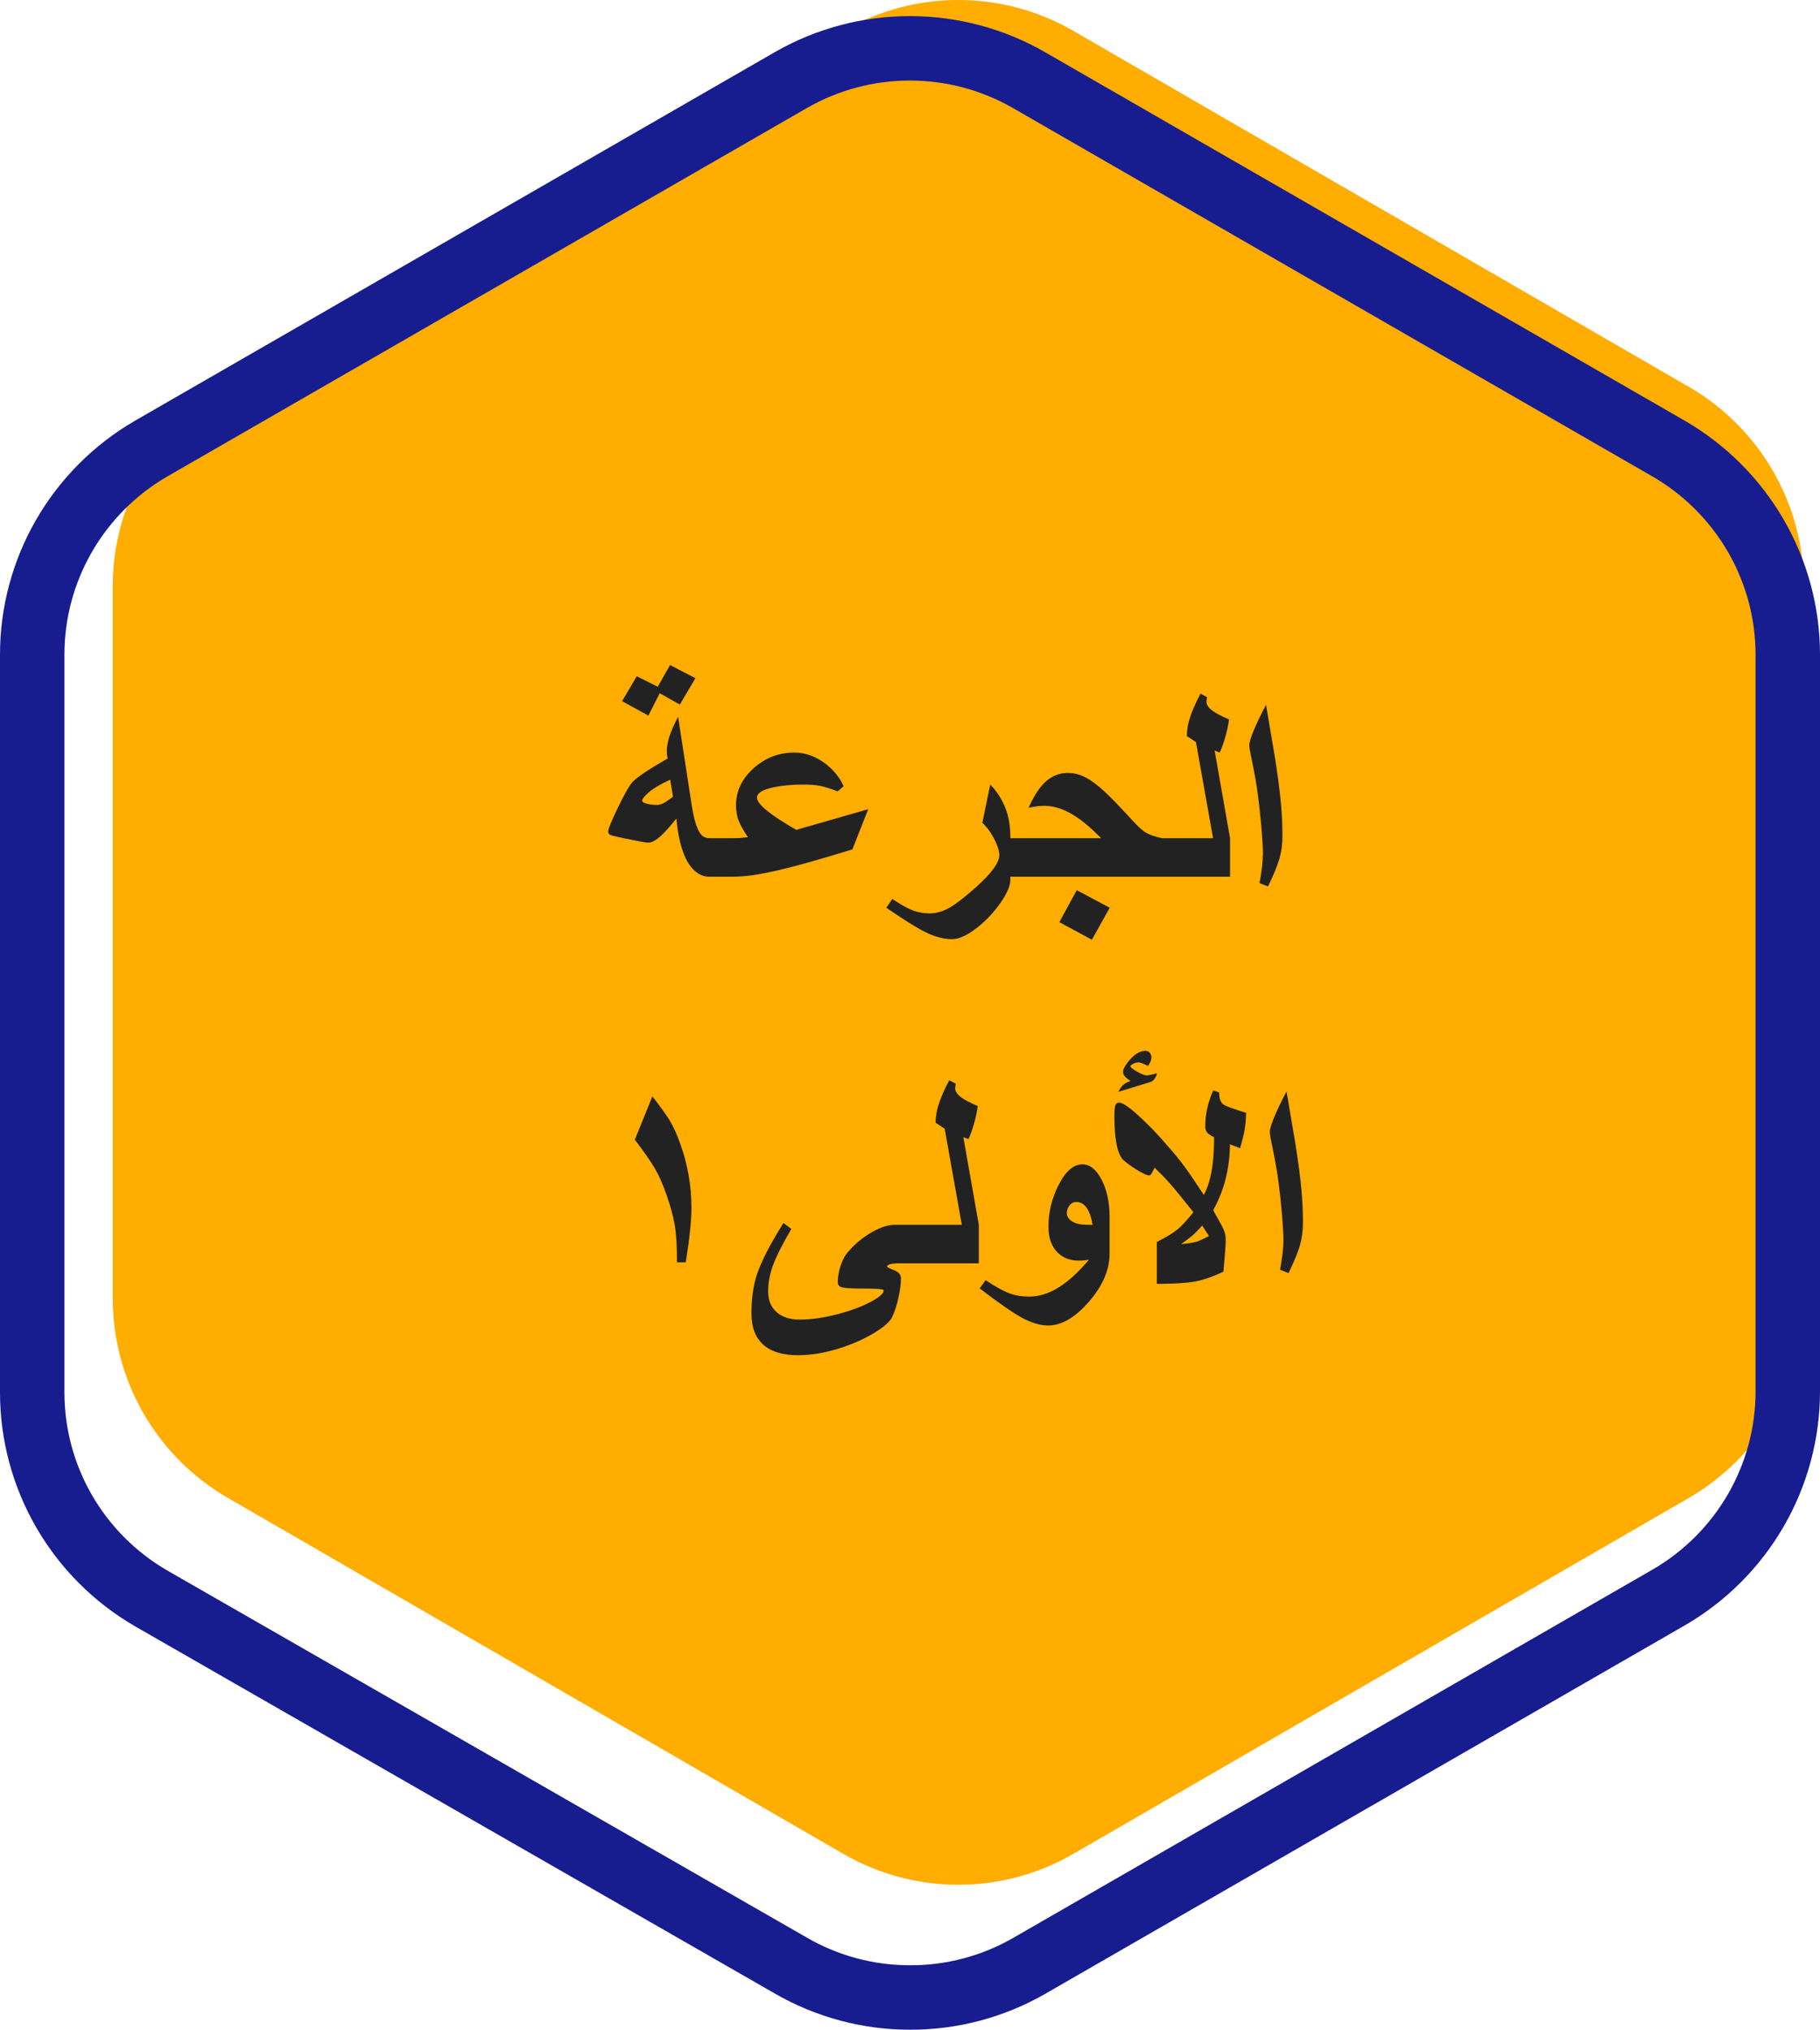 <svg width="113" height="126" viewBox="0 0 113 126" fill="none" xmlns="http://www.w3.org/2000/svg">
<path d="M59.495 117C61.997 117.004 64.455 116.347 66.621 115.095L104.884 92.972C107.046 91.715 108.841 89.914 110.09 87.747C111.339 85.579 111.997 83.123 112 80.622V36.376C111.997 33.875 111.338 31.418 110.088 29.251C108.839 27.084 107.043 25.282 104.879 24.026L66.621 1.903C64.455 0.656 61.999 0 59.5 0C57.001 0 54.545 0.656 52.379 1.903L14.121 24.026C11.957 25.282 10.161 27.084 8.912 29.251C7.662 31.418 7.003 33.875 7 36.376V80.622C7.003 83.124 7.663 85.58 8.912 87.747C10.162 89.915 11.958 91.716 14.121 92.972L52.379 115.095C54.542 116.344 56.997 117.001 59.495 117Z" fill="#FFAD00"/>
<path d="M43.176 42.102L42.209 43.737L40.961 43.034L40.258 44.423L38.623 43.526L39.537 41.98L40.838 42.63L41.602 41.285L43.176 42.102ZM45.206 54.425H44.055C43.844 54.425 43.65 54.381 43.475 54.293C43.135 54.123 42.848 53.812 42.613 53.361C42.297 52.74 42.092 51.891 41.998 50.812C41.6 51.305 41.289 51.653 41.066 51.858C40.744 52.157 40.475 52.307 40.258 52.307C40.147 52.307 40.006 52.289 39.836 52.254L38.764 52.043C38.307 51.949 38.025 51.882 37.92 51.841C37.815 51.8 37.762 51.727 37.762 51.621C37.762 51.463 37.964 50.965 38.368 50.127C38.778 49.283 39.074 48.762 39.256 48.562C39.402 48.404 39.663 48.199 40.038 47.947C40.261 47.795 40.577 47.599 40.987 47.358L41.453 47.086C41.435 47.004 41.421 46.922 41.409 46.84C41.403 46.752 41.4 46.67 41.4 46.594C41.4 46.371 41.45 46.093 41.55 45.759C41.655 45.419 41.84 45 42.103 44.502L42.947 49.986C43.082 50.848 43.258 51.431 43.475 51.735C43.615 51.935 43.809 52.034 44.055 52.034H45.206V54.425ZM41.787 49.459L41.611 48.404C41.424 48.492 41.277 48.562 41.172 48.615C40.85 48.785 40.592 48.943 40.398 49.09C40.258 49.207 40.141 49.315 40.047 49.415C39.93 49.544 39.871 49.641 39.871 49.705C39.871 49.787 39.974 49.852 40.179 49.898C40.384 49.945 40.586 49.969 40.785 49.969C40.914 49.969 41.049 49.934 41.19 49.863C41.33 49.787 41.529 49.652 41.787 49.459ZM53.907 50.232L52.923 52.728C51.347 53.215 50.043 53.59 49.012 53.853C48.115 54.082 47.359 54.24 46.744 54.328C46.293 54.393 45.839 54.425 45.382 54.425H44.591V52.034H45.54C45.71 52.034 45.836 52.031 45.918 52.025C46.094 52.002 46.267 51.984 46.437 51.973C46.144 51.533 45.947 51.179 45.848 50.909C45.748 50.634 45.698 50.326 45.698 49.986C45.698 49.113 46.059 48.352 46.779 47.701C47.506 47.045 48.352 46.717 49.319 46.717C49.97 46.717 50.591 46.931 51.183 47.358C51.727 47.757 52.126 48.24 52.378 48.809L52.009 49.125C51.546 48.949 51.177 48.835 50.901 48.782C50.632 48.73 50.298 48.703 49.899 48.703C49.173 48.703 48.543 48.762 48.01 48.879C47.336 49.025 46.999 49.236 46.999 49.512C46.999 49.916 47.813 50.584 49.442 51.516L53.907 50.232ZM62.731 54.627C62.731 54.984 62.526 55.459 62.116 56.051C61.706 56.637 61.226 57.147 60.675 57.58C60.065 58.06 59.544 58.301 59.11 58.301C58.595 58.301 58.041 58.154 57.449 57.861C56.934 57.609 56.128 57.105 55.032 56.35L55.401 55.805C55.929 56.156 56.353 56.394 56.676 56.517C56.998 56.64 57.347 56.701 57.722 56.701C58.126 56.701 58.53 56.587 58.935 56.358C59.339 56.13 59.89 55.705 60.587 55.084C61.56 54.217 62.046 53.549 62.046 53.08C62.046 52.846 61.952 52.538 61.765 52.157C61.554 51.724 61.296 51.363 60.991 51.076L61.483 48.703C61.882 49.113 62.19 49.585 62.406 50.118C62.623 50.651 62.731 51.258 62.731 51.938V54.627ZM72.153 54.425H62.116V52.034H68.365C67.656 51.302 67 50.774 66.397 50.452C65.863 50.165 65.342 50.022 64.832 50.022C64.68 50.022 64.539 50.03 64.41 50.048C64.287 50.06 64.106 50.092 63.865 50.145C64.188 49.406 64.545 48.861 64.938 48.51C65.336 48.158 65.787 47.982 66.291 47.982C66.678 47.982 67.05 48.076 67.407 48.264C67.765 48.451 68.166 48.753 68.611 49.169C68.963 49.497 69.461 50.01 70.106 50.707C70.545 51.199 70.879 51.519 71.107 51.665C71.342 51.812 71.69 51.935 72.153 52.034V54.425ZM68.901 56.35L67.794 58.336L65.772 57.246L66.853 55.26L68.901 56.35ZM76.372 54.425H71.538V52.034H75.317L74.254 46.066L73.691 45.697C73.691 45.352 73.744 45.003 73.85 44.651C73.984 44.206 74.213 43.676 74.535 43.06L74.939 43.272C74.939 43.307 74.928 43.4 74.904 43.553C74.904 43.746 75.027 43.934 75.273 44.115C75.49 44.279 75.836 44.461 76.311 44.66C76.258 45.035 76.179 45.401 76.073 45.759C75.974 46.116 75.859 46.435 75.731 46.717L75.414 46.594L76.372 52.034V54.425ZM79.624 51.867C79.624 52.389 79.562 52.866 79.439 53.3C79.316 53.727 79.079 54.305 78.728 55.031L78.2 54.82C78.341 54.07 78.411 53.461 78.411 52.992C78.411 52.635 78.382 52.11 78.323 51.419C78.265 50.727 78.191 50.045 78.103 49.371C78.016 48.691 77.872 47.883 77.673 46.945C77.603 46.617 77.567 46.392 77.567 46.269C77.567 46.087 77.658 45.779 77.84 45.346C78.022 44.906 78.276 44.376 78.605 43.755L79.132 46.866C79.325 48.05 79.46 49.075 79.536 49.942C79.595 50.61 79.624 51.252 79.624 51.867ZM42.93 74.988C42.93 75.768 42.812 76.893 42.578 78.363H42.033C42.033 77.361 41.986 76.591 41.893 76.052C41.805 75.513 41.629 74.871 41.365 74.127C41.148 73.5 40.911 72.967 40.653 72.527C40.395 72.082 39.982 71.49 39.414 70.752L40.504 68.062C41.008 68.707 41.365 69.202 41.576 69.548C41.816 69.946 42.042 70.447 42.253 71.051C42.47 71.654 42.637 72.287 42.754 72.949C42.871 73.611 42.93 74.291 42.93 74.988ZM56.544 78.425H55.797C55.58 78.425 55.404 78.442 55.27 78.478C55.141 78.513 55.076 78.562 55.076 78.627C55.076 78.662 55.22 78.735 55.507 78.847C55.794 78.958 55.938 79.131 55.938 79.365C55.938 79.688 55.888 80.077 55.788 80.534C55.694 80.985 55.562 81.393 55.393 81.756C55.264 82.037 54.903 82.359 54.312 82.723C53.679 83.109 52.961 83.432 52.158 83.689C51.238 83.982 50.365 84.129 49.539 84.129C48.59 84.129 47.872 83.909 47.386 83.47C46.899 83.03 46.656 82.389 46.656 81.545C46.656 80.619 46.768 79.816 46.99 79.137C47.26 78.316 47.81 77.244 48.643 75.92L49.135 76.289C48.584 77.227 48.206 77.974 48.001 78.53C47.796 79.087 47.693 79.635 47.693 80.174C47.693 80.713 47.866 81.138 48.212 81.448C48.558 81.759 49.035 81.914 49.645 81.914C50.389 81.914 51.188 81.8 52.044 81.571C52.817 81.366 53.48 81.12 54.03 80.833C54.587 80.54 54.865 80.3 54.865 80.112C54.865 80.054 54.701 80.019 54.373 80.007C54.045 79.995 53.752 79.989 53.494 79.989C52.873 79.989 52.472 79.966 52.29 79.919C52.108 79.872 52.018 79.764 52.018 79.594C52.018 79.277 52.073 78.943 52.185 78.592C52.302 78.24 52.44 77.971 52.598 77.783C52.984 77.314 53.441 76.916 53.969 76.588C54.56 76.219 55.091 76.034 55.56 76.034H56.544V78.425ZM60.772 78.425H55.938V76.034H59.717L58.653 70.066L58.091 69.697C58.091 69.352 58.144 69.003 58.249 68.651C58.384 68.206 58.612 67.676 58.935 67.061L59.339 67.272C59.339 67.307 59.327 67.4 59.304 67.553C59.304 67.746 59.427 67.934 59.673 68.115C59.89 68.279 60.235 68.461 60.71 68.66C60.657 69.035 60.578 69.401 60.473 69.759C60.373 70.116 60.259 70.436 60.13 70.717L59.813 70.594L60.772 76.034V78.425ZM68.893 77.818C68.893 78.826 68.465 79.822 67.609 80.807C66.754 81.791 65.91 82.283 65.078 82.283C64.592 82.283 64.059 82.128 63.478 81.817C62.904 81.507 62.02 80.894 60.824 79.981L61.193 79.471C61.826 79.893 62.345 80.174 62.749 80.314C63.083 80.432 63.461 80.49 63.883 80.49C64.451 80.49 65.014 80.332 65.57 80.016C66.227 79.641 66.906 79.037 67.609 78.205C67.363 78.24 67.158 78.258 66.994 78.258C66.414 78.258 65.951 78.07 65.606 77.695C65.266 77.314 65.096 76.799 65.096 76.148C65.096 75.269 65.298 74.423 65.702 73.608C66.142 72.724 66.643 72.281 67.205 72.281C67.674 72.281 68.072 72.601 68.4 73.239C68.728 73.878 68.893 74.648 68.893 75.551V77.818ZM67.838 76.034C67.674 75.091 67.34 74.619 66.836 74.619C66.654 74.619 66.508 74.692 66.397 74.839C66.291 74.98 66.238 75.135 66.238 75.305C66.238 75.516 66.353 75.691 66.581 75.832C66.815 75.967 67.123 76.034 67.504 76.034H67.838ZM77.365 69.082C77.365 69.492 77.324 69.905 77.242 70.321C77.207 70.497 77.125 70.816 76.996 71.279L76.363 71.033C76.363 71.725 76.281 72.413 76.117 73.099C75.953 73.784 75.689 74.461 75.326 75.129C75.648 75.709 75.836 76.049 75.889 76.148C76.029 76.418 76.1 76.661 76.1 76.878V77.15C76.1 77.297 76.053 77.894 75.959 78.943C75.291 79.26 74.693 79.465 74.166 79.559C73.644 79.652 72.865 79.699 71.828 79.699V77.098C72.42 76.793 72.842 76.538 73.094 76.333C73.352 76.122 73.686 75.762 74.096 75.252C73.428 74.408 72.941 73.814 72.637 73.468C72.391 73.186 72.074 72.861 71.688 72.492C71.594 72.686 71.523 72.814 71.477 72.879C71.436 72.938 71.394 72.967 71.353 72.967C71.213 72.967 70.949 72.847 70.562 72.606C70.217 72.39 69.95 72.196 69.763 72.026C69.575 71.856 69.432 71.54 69.332 71.077C69.238 70.608 69.191 70.014 69.191 69.293C69.191 68.977 69.209 68.757 69.244 68.634C69.285 68.511 69.367 68.449 69.49 68.449C69.719 68.449 70.182 68.777 70.879 69.434C71.477 69.996 72.01 70.559 72.478 71.121C72.848 71.525 73.182 71.93 73.481 72.334C73.75 72.691 74.172 73.307 74.746 74.18C75.01 73.682 75.191 73.046 75.291 72.272C75.35 71.804 75.379 71.244 75.379 70.594C75.168 70.494 75.024 70.397 74.948 70.304C74.872 70.204 74.834 70.072 74.834 69.908C74.834 69.557 74.872 69.199 74.948 68.836C75.024 68.473 75.15 68.092 75.326 67.693L75.695 67.816C75.695 68.191 75.783 68.44 75.959 68.564C76.1 68.663 76.568 68.836 77.365 69.082ZM75.062 76.728L74.641 76.078C74.383 76.365 74.184 76.57 74.043 76.693C73.908 76.811 73.668 76.992 73.322 77.238C73.768 77.191 74.084 77.142 74.272 77.089C74.465 77.03 74.728 76.91 75.062 76.728ZM71.837 66.63C71.784 66.817 71.714 66.955 71.626 67.043C71.561 67.107 71.462 67.16 71.327 67.201L69.429 67.781C69.546 67.57 69.648 67.427 69.736 67.351C69.824 67.269 69.977 67.186 70.193 67.105C70.029 66.999 69.909 66.902 69.833 66.814C69.763 66.721 69.728 66.63 69.728 66.542C69.728 66.466 69.751 66.381 69.798 66.287C69.845 66.188 69.906 66.091 69.982 65.997C70.363 65.487 70.741 65.232 71.116 65.232C71.228 65.232 71.315 65.27 71.38 65.347C71.45 65.417 71.485 65.511 71.485 65.628C71.485 65.722 71.471 65.804 71.441 65.874C71.418 65.939 71.365 66.038 71.283 66.173C70.99 66.026 70.791 65.953 70.686 65.953C70.58 65.953 70.475 65.98 70.369 66.032C70.299 66.067 70.234 66.114 70.176 66.173C70.176 66.249 70.316 66.366 70.598 66.524C70.879 66.683 71.081 66.762 71.204 66.762C71.28 66.762 71.491 66.718 71.837 66.63ZM80.898 75.867C80.898 76.389 80.837 76.866 80.714 77.3C80.591 77.728 80.353 78.305 80.002 79.031L79.475 78.82C79.615 78.07 79.686 77.461 79.686 76.992C79.686 76.635 79.656 76.11 79.598 75.419C79.539 74.728 79.466 74.045 79.378 73.371C79.29 72.691 79.147 71.883 78.947 70.945C78.877 70.617 78.842 70.392 78.842 70.269C78.842 70.087 78.933 69.779 79.114 69.346C79.296 68.906 79.551 68.376 79.879 67.755L80.406 70.866C80.6 72.05 80.734 73.075 80.811 73.942C80.869 74.61 80.898 75.252 80.898 75.867Z" fill="#222222"/>
<path d="M56.5 124C53.901 124.002 51.348 123.318 49.102 122.018L9.385 99.225C7.14 97.924 5.277 96.06 3.981 93.819C2.685 91.578 2.002 89.038 2 86.453V40.633C2 38.045 2.682 35.502 3.978 33.259C5.273 31.015 7.138 29.149 9.385 27.847L49.102 4.971C51.349 3.68 53.898 3 56.493 3C59.088 3 61.637 3.68 63.885 4.971L103.601 27.847C105.85 29.148 107.716 31.014 109.015 33.258C110.313 35.501 110.997 38.044 111 40.633V86.397C110.995 88.984 110.309 91.524 109.011 93.765C107.713 96.006 105.848 97.87 103.601 99.17L63.885 122.046C61.639 123.333 59.092 124.008 56.5 124V124Z" stroke="#171C8F" stroke-width="4" stroke-miterlimit="10"/>
</svg>
